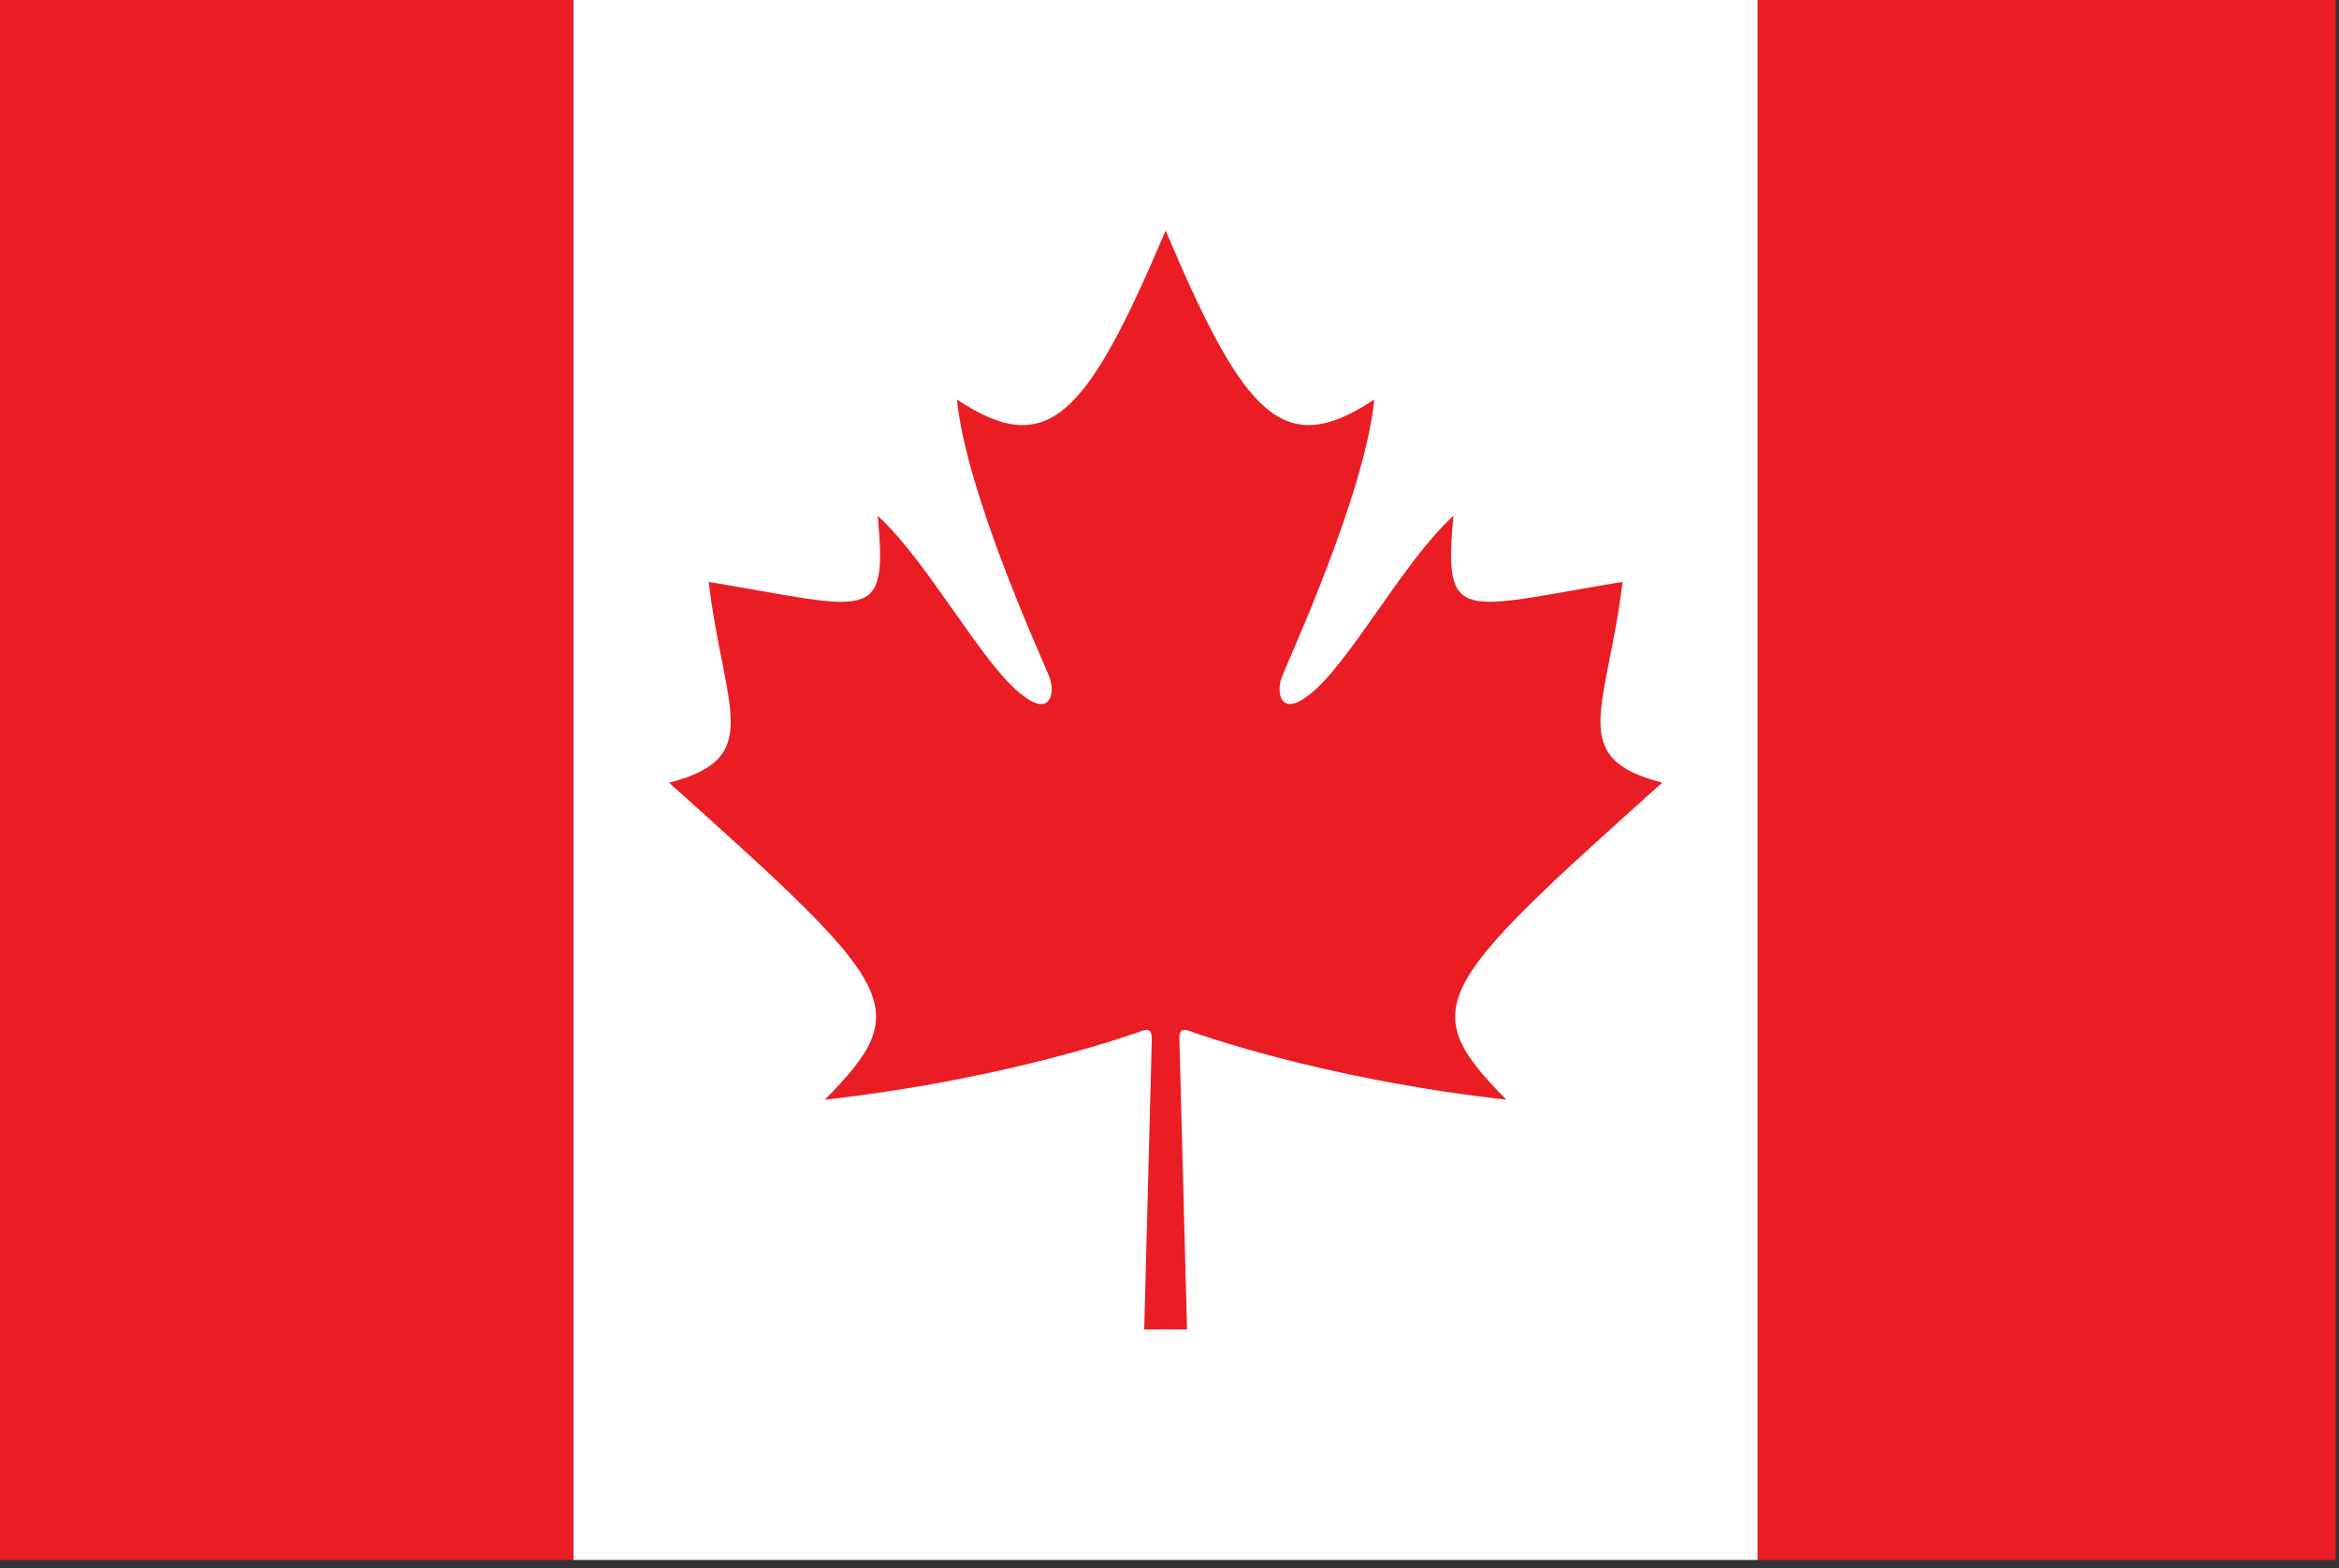 <svg xmlns="http://www.w3.org/2000/svg" width="85" height="57"><rect width="100%" height="100%" fill="#333333" stroke="none"/><path fill="#FFF" d="M20.837 0h43.04v56.692h-43.04z"/><path fill="#EA1D25" d="M63.878 0h21v56.692h-21zM-.162 0h21v56.692h-21zm60.567 28.442c-3.5-.895-2.004-2.654-1.44-7.297-5.876.973-6.522 1.59-6.147-2.4-1.842 1.67-3.832 5.472-5.277 6.53-.997.78-1.18-.09-.958-.674.22-.582 3.016-6.622 3.358-10.08-3.278 2.166-4.688.7-7.582-6.143-2.895 6.843-4.304 8.31-7.583 6.144.343 3.458 3.135 9.498 3.36 10.08.22.585.037 1.456-.963.675-1.443-1.06-3.434-4.86-5.277-6.53.377 3.99-.27 3.373-6.144 2.4.562 4.643 2.06 6.402-1.44 7.297 8.345 7.473 8.96 8.175 5.663 11.52 6.864-.767 11.523-2.5 11.523-2.5.446-.156.35.244.35.653l-.266 10.2.778-.007.777.006-.268-10.2c0-.408-.098-.81.348-.652 0 0 4.66 1.733 11.524 2.5-3.294-3.345-2.68-4.047 5.665-11.52z"/></svg>
